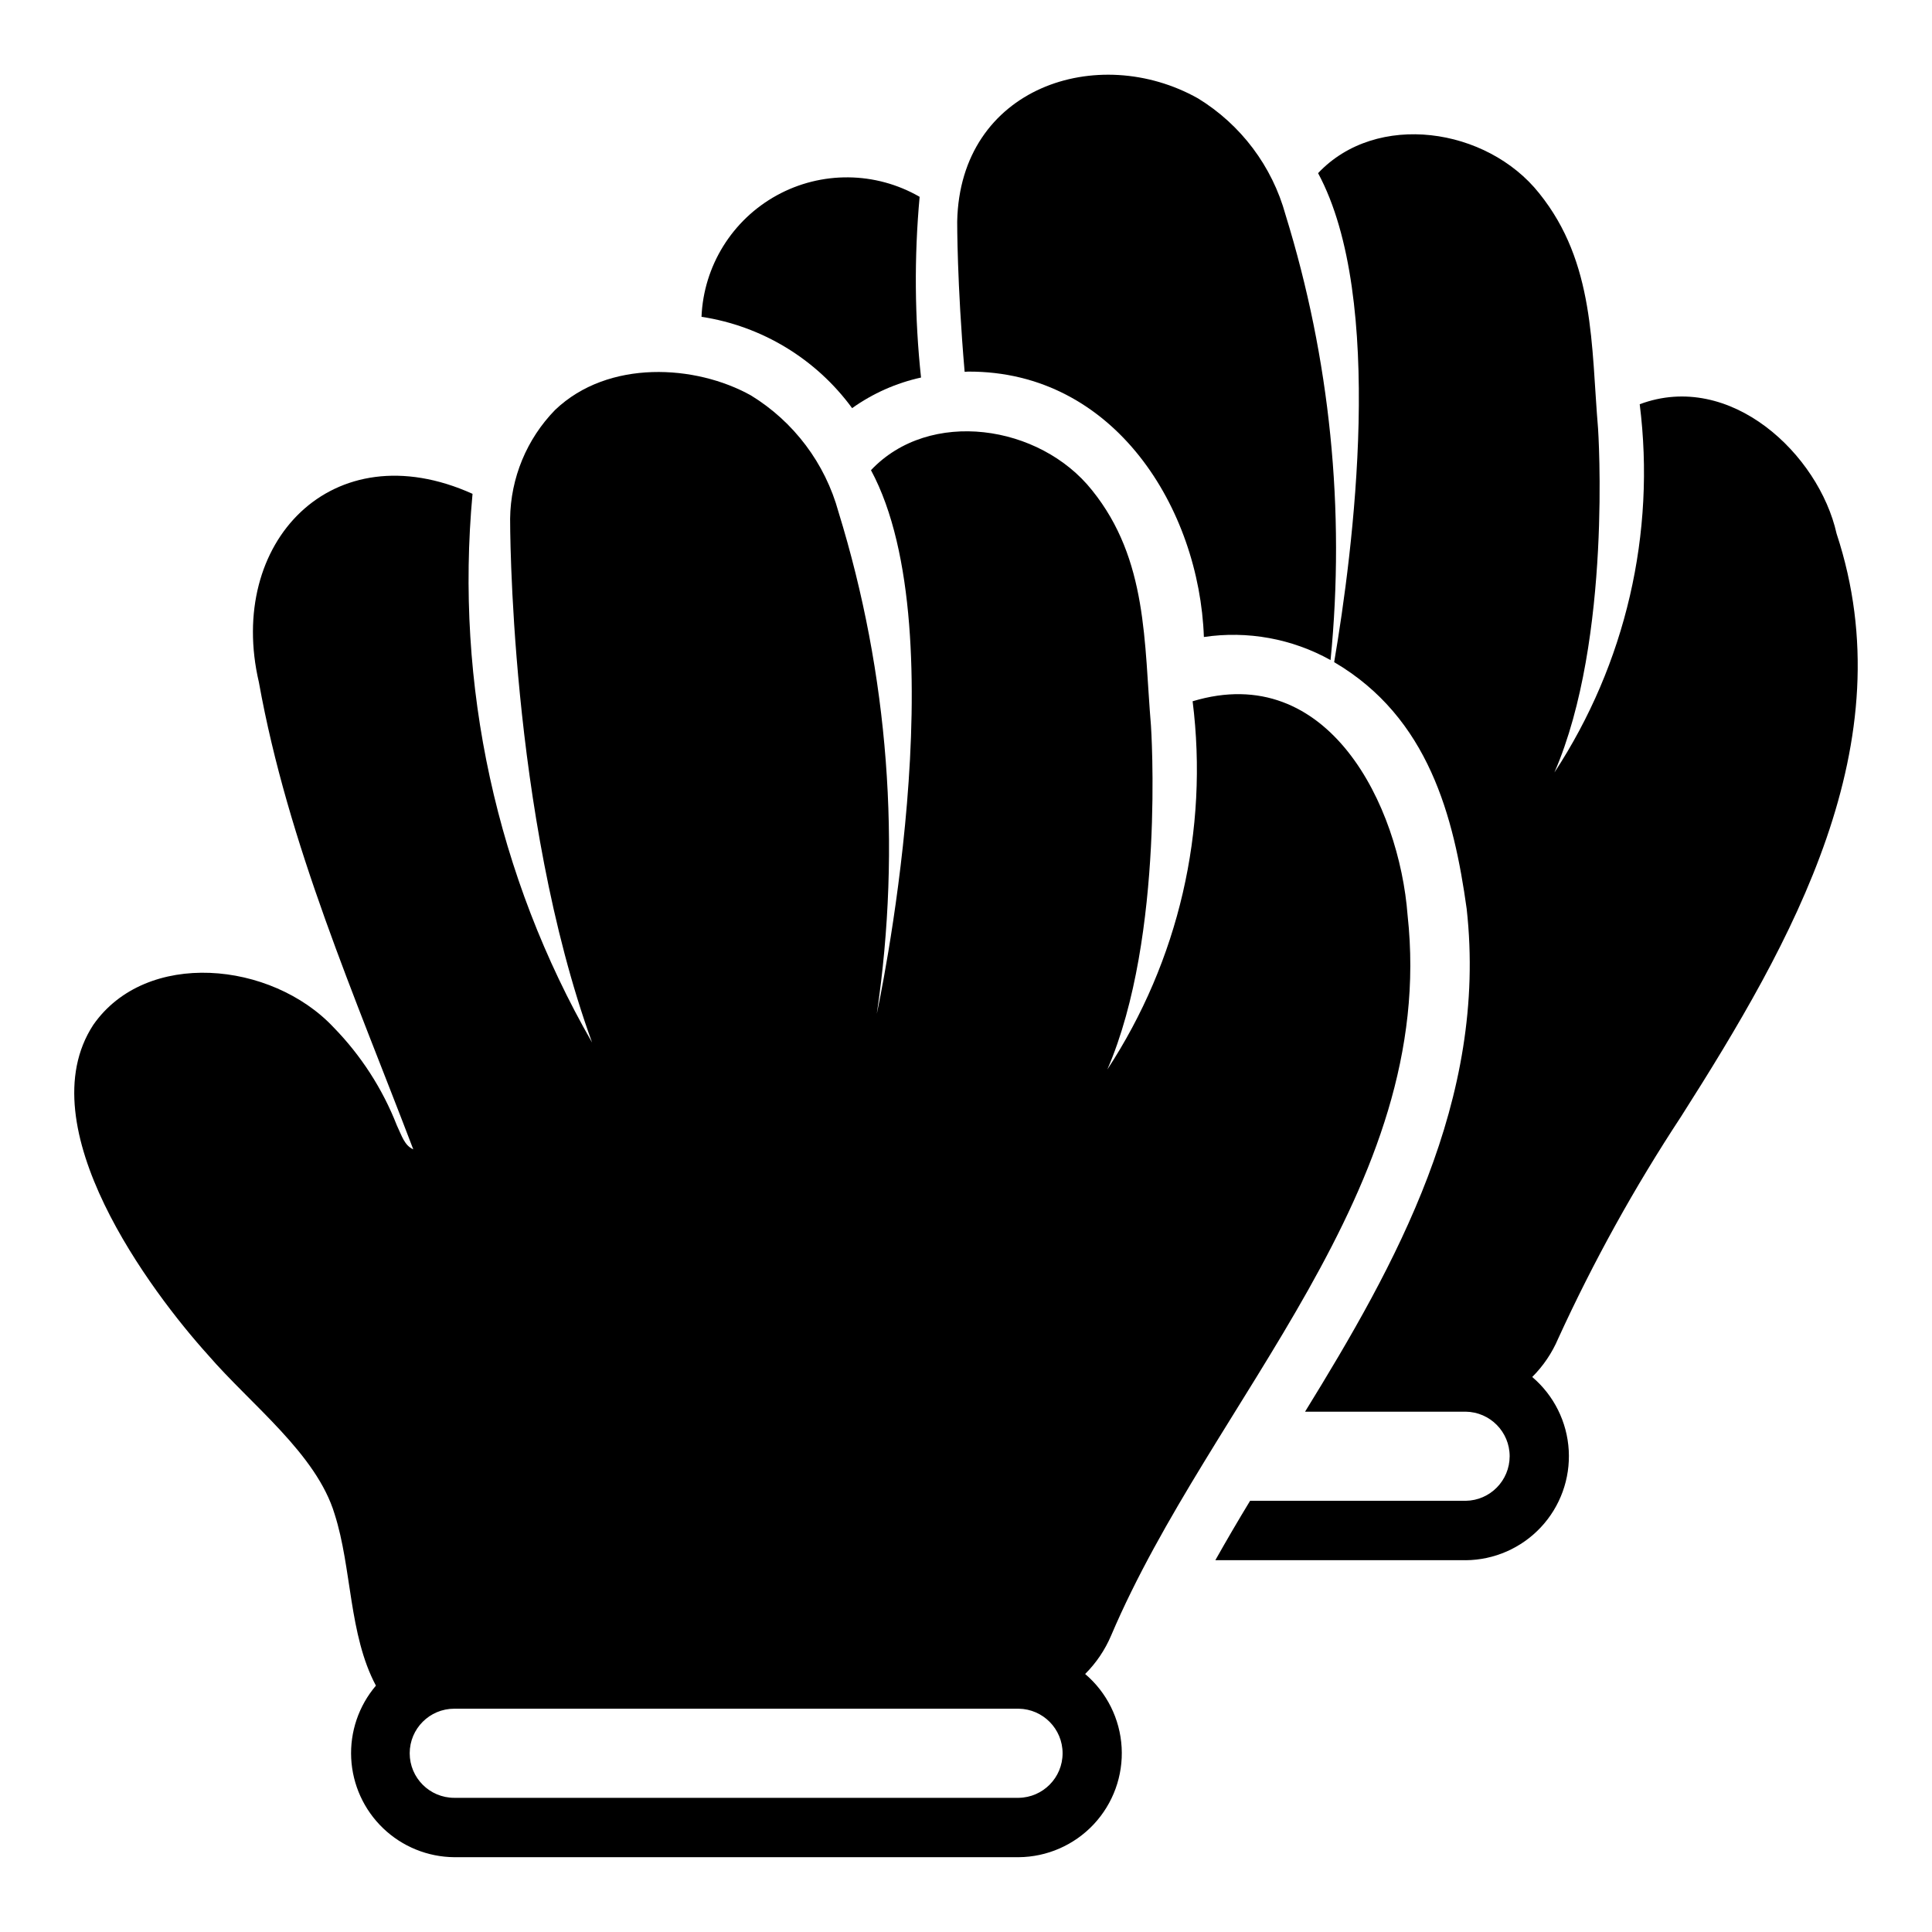 <?xml version="1.0" encoding="UTF-8"?>
<!-- Uploaded to: SVG Repo, www.svgrepo.com, Generator: SVG Repo Mixer Tools -->
<svg fill="#000000" width="800px" height="800px" version="1.1" viewBox="144 144 512 512" xmlns="http://www.w3.org/2000/svg">
 <g>
  <path d="m369.82 252.16c5.481-3.906 11.691-6.664 18.262-8.109-1.703-15.91-1.828-31.953-0.371-47.891-11.684-6.742-26.043-6.887-37.859-0.387-11.82 6.504-19.383 18.707-19.945 32.184 15.992 2.441 30.355 11.148 39.914 24.203z"/>
  <path d="m400.55 242.48c38.969-0.191 61.289 36.508 62.492 70.332 11.559-1.719 23.363 0.434 33.57 6.117 3.93-39.734-0.129-79.848-11.93-117.99-3.527-12.863-11.824-23.902-23.199-30.867-26.488-14.883-63.117-2.992-63.816 32.66 0 0-0.055 16.324 1.973 39.812 0.309-0.004 0.602-0.066 0.91-0.066z"/>
  <path d="m578.54 251.12c4.301 34.184-3.715 68.781-22.602 97.59 15.375-35.402 11.562-91.168 11.562-91.168-1.852-21.945-0.797-43.938-15.59-62.312-13.887-17.488-43.109-21.777-58.605-5.344 17.926 33.281 9.277 100.16 4.262 129.59 25.102 14.723 31.738 41.094 35.117 65.363 5.637 50.699-18.895 94.426-42.828 133.27h42.582c6.453 0.098 11.637 5.356 11.637 11.809-0.004 6.457-5.184 11.715-11.641 11.809h-57.145c-3.18 5.234-6.25 10.48-9.211 15.742h66.359v0.004c7.539-0.059 14.73-3.207 19.887-8.711 5.16-5.5 7.836-12.879 7.406-20.41-0.426-7.531-3.926-14.555-9.676-19.438 2.93-2.918 5.266-6.379 6.883-10.184 9.34-20.414 20.23-40.086 32.57-58.84 29.473-46.328 59.543-98.871 41.207-154.47-4.691-20.98-28.129-43.297-52.176-34.293z"/>
  <path d="m431.57 587.63c2.93-2.922 5.266-6.379 6.883-10.184 26.57-62.461 86.539-118.2 78.574-190.88-2.191-29.016-20.914-67.613-56.973-56.723v-0.004c4.301 34.184-3.711 68.777-22.602 97.59 15.379-35.402 11.562-91.172 11.562-91.172-1.852-21.945-0.797-43.938-15.59-62.312-13.887-17.488-43.109-21.777-58.605-5.344 23.383 43.41 1.539 144.07 1.539 144.07v0.004c6.586-44.543 3.117-89.992-10.156-133.02-3.527-12.867-11.824-23.902-23.199-30.867-14.645-8.172-37.816-9.598-51.898 3.848-7.527 7.719-11.793 18.035-11.918 28.812 0 0-0.293 78.195 21.719 138.83-25.305-44.039-36.371-94.828-31.68-145.41-37.223-16.773-65.273 12.953-56.617 49.938 7.719 42.98 25.488 83.25 40.91 123.78-2.344-1.059-2.981-3.473-4.352-6.352-3.789-9.688-9.488-18.52-16.758-25.969-16.477-17.57-49.711-20.734-63.691-0.66-17.613 26.965 15.391 70.828 30.383 87.438 11.434 13.262 28.801 26.258 33.586 42.234 4.574 14.277 3.719 31.906 10.938 45.434-4.562 5.356-6.906 12.25-6.551 19.273 0.355 7.027 3.379 13.648 8.457 18.52 5.074 4.867 11.82 7.613 18.852 7.672h149.57c7.539-0.059 14.73-3.207 19.887-8.707 5.156-5.504 7.836-12.879 7.406-20.41s-3.926-14.555-9.676-19.438zm-17.617 32.812h-149.57c-6.519 0-11.809-5.289-11.809-11.809 0-6.523 5.289-11.809 11.809-11.809h149.57c6.457 0.09 11.645 5.352 11.645 11.809s-5.188 11.719-11.645 11.809z"/>
 </g>
</svg>